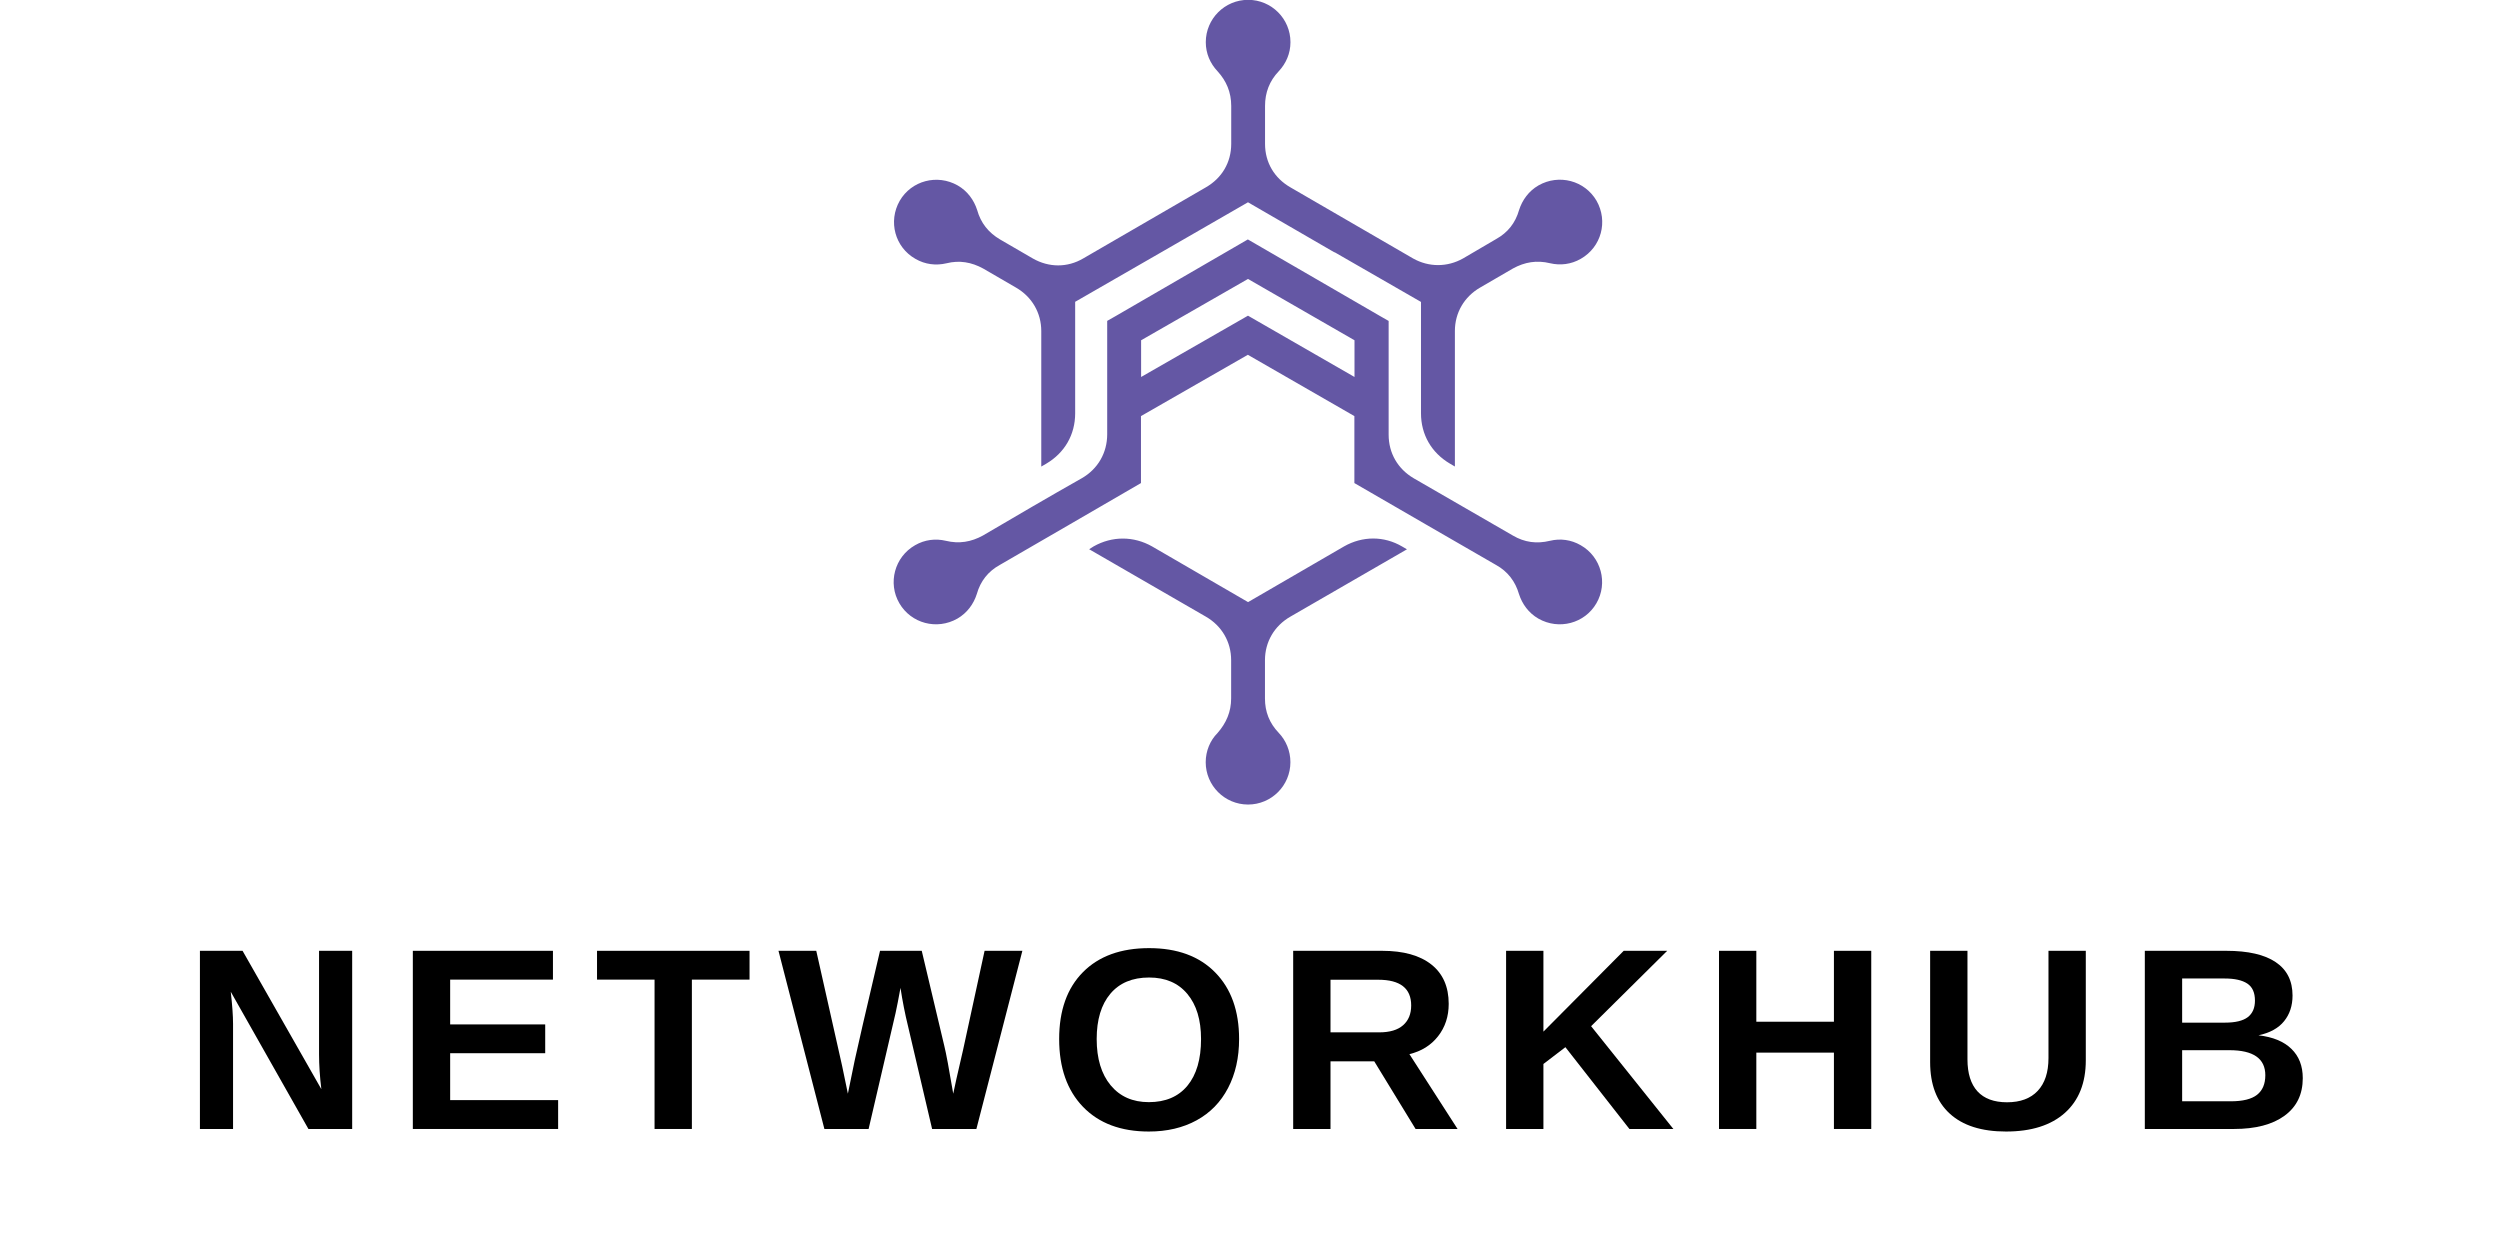 <svg xmlns="http://www.w3.org/2000/svg" xmlns:xlink="http://www.w3.org/1999/xlink" width="794" zoomAndPan="magnify" viewBox="0 0 595.5 298.5" height="398" preserveAspectRatio="xMidYMid meet"><defs><clipPath id="7cf8571069"><path d="M 212 0 L 382 0 L 382 191.641 L 212 191.641 Z M 212 0 "></path></clipPath></defs><g id="59ef35daeb"><g clip-rule="nonzero" clip-path="url(#7cf8571069)"><path style=" stroke:none;fill-rule:evenodd;fill:#6457a4;fill-opacity:1;" d="M 265.762 75.281 L 263.734 76.434 L 263.734 103.445 C 263.734 107.859 261.527 111.707 257.684 113.914 C 249.703 118.43 242.309 122.762 234.133 127.562 C 231.34 129.098 228.465 129.586 225.285 128.816 C 222.879 128.246 220.281 128.531 217.973 129.871 C 213.074 132.664 211.434 138.902 214.23 143.699 C 217.023 148.5 223.16 150.141 228.059 147.348 C 230.367 146.008 231.91 143.887 232.676 141.492 C 233.547 138.414 235.367 136.105 238.148 134.57 C 249.387 128.031 260.625 121.59 271.781 115.066 L 271.781 99.113 L 297.238 84.512 L 322.613 99.113 L 322.613 115.066 C 333.852 121.609 345.094 128.047 356.348 134.57 C 359.141 136.105 360.961 138.52 361.816 141.492 C 362.59 143.902 364.125 146.008 366.434 147.348 C 371.332 150.141 377.488 148.5 380.266 143.699 C 383.059 138.902 381.418 132.645 376.52 129.871 C 374.211 128.531 371.621 128.23 369.207 128.816 C 366.031 129.586 363.156 129.199 360.359 127.562 L 336.727 113.914 C 332.98 111.707 330.773 107.961 330.773 103.543 L 330.773 76.449 L 328.75 75.293 L 297.238 57.031 Z M 321.977 53.082 Z M 272.582 53.082 Z M 256.059 71.918 L 276.613 60.09 L 297.27 48.184 L 317.824 60.09 L 317.922 60.09 L 338.48 71.918 L 338.48 98.441 C 338.48 103.523 340.973 107.855 345.402 110.453 L 346.555 111.125 L 346.555 78.84 C 346.555 74.508 348.766 70.68 352.609 68.473 L 360.387 63.953 C 363.184 62.418 366.059 61.93 369.234 62.703 C 371.645 63.27 374.238 62.984 376.547 61.648 C 381.445 58.852 383.086 52.715 380.293 47.816 C 377.496 43.016 371.359 41.375 366.461 44.168 C 364.152 45.508 362.613 47.633 361.844 50.023 C 360.973 53.102 359.152 55.41 356.375 56.945 L 348.496 61.562 C 344.75 63.672 340.336 63.672 336.59 61.562 L 307.387 44.633 C 303.535 42.426 301.332 38.68 301.332 34.266 L 301.332 25.234 C 301.332 22.059 302.387 19.281 304.594 16.973 C 306.316 15.148 307.387 12.742 307.387 10.051 C 307.391 4.477 302.875 -0.039 297.305 -0.039 C 291.734 -0.039 287.219 4.477 287.219 10.047 C 287.219 12.738 288.273 15.129 290.016 16.969 C 292.125 19.277 293.277 21.973 293.277 25.23 L 293.277 34.266 C 293.277 38.68 291.07 42.426 287.223 44.633 L 258.02 61.562 C 254.273 63.77 249.859 63.77 246.008 61.562 L 238.23 57.047 C 235.438 55.406 233.617 53.098 232.762 50.039 C 231.988 47.633 230.453 45.523 228.145 44.184 C 223.246 41.391 217.09 43.031 214.312 47.832 C 211.52 52.73 213.16 58.887 218.059 61.664 C 220.367 63 222.957 63.305 225.449 62.715 C 228.527 61.945 231.402 62.434 234.199 63.969 L 241.977 68.484 C 245.824 70.695 248.031 74.539 248.031 78.855 L 248.031 111.137 L 249.184 110.469 C 253.602 107.875 256.105 103.543 256.105 98.457 L 256.105 71.918 Z M 320.152 130.156 L 297.289 143.422 L 274.422 130.156 C 270.008 127.664 264.906 127.664 260.492 130.156 L 259.438 130.828 L 287.203 146.867 C 291.055 149.074 293.258 152.922 293.258 157.238 L 293.258 166.367 C 293.258 169.547 292.105 172.223 289.996 174.629 C 288.273 176.352 287.199 178.863 287.199 181.555 C 287.199 187.125 291.719 191.641 297.289 191.641 C 302.855 191.641 307.375 187.125 307.375 181.555 C 307.375 178.863 306.32 176.367 304.578 174.547 C 302.371 172.238 301.316 169.543 301.316 166.383 L 301.316 157.254 C 301.316 152.922 303.523 149.09 307.371 146.883 L 335.137 130.844 L 333.98 130.172 C 329.668 127.645 324.566 127.645 320.152 130.156 Z M 271.812 81.051 L 297.27 66.445 L 322.641 81.051 L 322.641 89.797 L 297.27 75.195 L 271.812 89.797 Z M 271.812 81.051 "></path></g><g style="fill:#000000;fill-opacity:1;"><g transform="translate(43.497, 268.922)"><path style="stroke:none" d="M 29.969 0 L 11.469 -32.688 C 11.832 -29.508 12.016 -26.957 12.016 -25.031 L 12.016 0 L 4.125 0 L 4.125 -42.438 L 14.281 -42.438 L 33.047 -9.484 C 32.68 -12.516 32.5 -15.273 32.5 -17.766 L 32.5 -42.438 L 40.391 -42.438 L 40.391 0 Z M 29.969 0 "></path></g></g><g style="fill:#000000;fill-opacity:1;"><g transform="translate(94.212, 268.922)"><path style="stroke:none" d="M 4.125 0 L 4.125 -42.438 L 37.5 -42.438 L 37.5 -35.578 L 13.016 -35.578 L 13.016 -24.906 L 35.656 -24.906 L 35.656 -18.047 L 13.016 -18.047 L 13.016 -6.875 L 38.734 -6.875 L 38.734 0 Z M 4.125 0 "></path></g></g><g style="fill:#000000;fill-opacity:1;"><g transform="translate(141.524, 268.922)"><path style="stroke:none" d="M 23.281 -35.578 L 23.281 0 L 14.391 0 L 14.391 -35.578 L 0.688 -35.578 L 0.688 -42.438 L 37.016 -42.438 L 37.016 -35.578 Z M 23.281 -35.578 "></path></g></g><g style="fill:#000000;fill-opacity:1;"><g transform="translate(185.372, 268.922)"><path style="stroke:none" d="M 47.203 0 L 36.656 0 L 30.906 -24.547 C 30.195 -27.441 29.602 -30.461 29.125 -33.609 C 28.645 -30.984 28.254 -28.984 27.953 -27.609 C 27.648 -26.234 25.508 -17.031 21.531 0 L 11 0 L 0.062 -42.438 L 9.062 -42.438 L 15.219 -15.031 L 16.594 -8.406 C 17.156 -11.195 17.703 -13.863 18.234 -16.406 C 18.766 -18.945 20.77 -27.625 24.25 -42.438 L 34.188 -42.438 L 39.547 -19.844 C 39.973 -18.156 40.688 -14.344 41.688 -8.406 L 42.438 -11.891 L 44.031 -18.828 L 49.156 -42.438 L 58.156 -42.438 Z M 47.203 0 "></path></g></g><g style="fill:#000000;fill-opacity:1;"><g transform="translate(249.761, 268.922)"><path style="stroke:none" d="M 45.391 -21.422 C 45.391 -17.004 44.516 -13.117 42.766 -9.766 C 41.023 -6.41 38.523 -3.844 35.266 -2.062 C 32.016 -0.281 28.223 0.609 23.891 0.609 C 17.223 0.609 11.992 -1.352 8.203 -5.281 C 4.422 -9.207 2.531 -14.586 2.531 -21.422 C 2.531 -28.223 4.414 -33.531 8.188 -37.344 C 11.969 -41.164 17.223 -43.078 23.953 -43.078 C 30.672 -43.078 35.922 -41.145 39.703 -37.281 C 43.492 -33.426 45.391 -28.141 45.391 -21.422 Z M 36.328 -21.422 C 36.328 -25.992 35.238 -29.578 33.062 -32.172 C 30.895 -34.773 27.859 -36.078 23.953 -36.078 C 19.973 -36.078 16.895 -34.785 14.719 -32.203 C 12.551 -29.629 11.469 -26.035 11.469 -21.422 C 11.469 -16.754 12.578 -13.082 14.797 -10.406 C 17.016 -7.727 20.047 -6.391 23.891 -6.391 C 27.859 -6.391 30.922 -7.691 33.078 -10.297 C 35.242 -12.91 36.328 -16.617 36.328 -21.422 Z M 36.328 -21.422 "></path></g></g><g style="fill:#000000;fill-opacity:1;"><g transform="translate(303.91, 268.922)"><path style="stroke:none" d="M 33.281 0 L 23.438 -16.109 L 13.016 -16.109 L 13.016 0 L 4.125 0 L 4.125 -42.438 L 25.328 -42.438 C 30.391 -42.438 34.297 -41.348 37.047 -39.172 C 39.797 -36.992 41.172 -33.867 41.172 -29.797 C 41.172 -26.816 40.328 -24.25 38.641 -22.094 C 36.953 -19.938 34.676 -18.516 31.812 -17.828 L 43.281 0 Z M 32.234 -29.422 C 32.234 -33.504 29.617 -35.547 24.391 -35.547 L 13.016 -35.547 L 13.016 -23.016 L 24.641 -23.016 C 27.129 -23.016 29.016 -23.578 30.297 -24.703 C 31.586 -25.828 32.234 -27.398 32.234 -29.422 Z M 32.234 -29.422 "></path></g></g><g style="fill:#000000;fill-opacity:1;"><g transform="translate(354.626, 268.922)"><path style="stroke:none" d="M 33.5 0 L 18.25 -19.484 L 13.016 -15.484 L 13.016 0 L 4.125 0 L 4.125 -42.438 L 13.016 -42.438 L 13.016 -23.188 L 32.141 -42.438 L 42.5 -42.438 L 24.375 -24.484 L 43.969 0 Z M 33.5 0 "></path></g></g><g style="fill:#000000;fill-opacity:1;"><g transform="translate(405.341, 268.922)"><path style="stroke:none" d="M 31.5 0 L 31.5 -18.188 L 13.016 -18.188 L 13.016 0 L 4.125 0 L 4.125 -42.438 L 13.016 -42.438 L 13.016 -25.547 L 31.5 -25.547 L 31.5 -42.438 L 40.391 -42.438 L 40.391 0 Z M 31.5 0 "></path></g></g><g style="fill:#000000;fill-opacity:1;"><g transform="translate(456.056, 268.922)"><path style="stroke:none" d="M 21.781 0.609 C 15.938 0.609 11.461 -0.816 8.359 -3.672 C 5.254 -6.523 3.703 -10.602 3.703 -15.906 L 3.703 -42.438 L 12.594 -42.438 L 12.594 -16.594 C 12.594 -13.238 13.391 -10.691 14.984 -8.953 C 16.578 -7.223 18.922 -6.359 22.016 -6.359 C 25.191 -6.359 27.629 -7.266 29.328 -9.078 C 31.035 -10.898 31.891 -13.504 31.891 -16.891 L 31.891 -42.438 L 40.781 -42.438 L 40.781 -16.359 C 40.781 -10.973 39.117 -6.797 35.797 -3.828 C 32.473 -0.867 27.801 0.609 21.781 0.609 Z M 21.781 0.609 "></path></g></g><g style="fill:#000000;fill-opacity:1;"><g transform="translate(506.771, 268.922)"><path style="stroke:none" d="M 41.75 -12.109 C 41.75 -8.254 40.301 -5.27 37.406 -3.156 C 34.52 -1.051 30.504 0 25.359 0 L 4.125 0 L 4.125 -42.438 L 23.547 -42.438 C 28.734 -42.438 32.656 -41.535 35.312 -39.734 C 37.977 -37.941 39.312 -35.289 39.312 -31.781 C 39.312 -29.363 38.641 -27.328 37.297 -25.672 C 35.961 -24.016 33.93 -22.895 31.203 -22.312 C 34.641 -21.914 37.254 -20.836 39.047 -19.078 C 40.848 -17.328 41.75 -15.004 41.75 -12.109 Z M 30.359 -30.578 C 30.359 -32.484 29.75 -33.836 28.531 -34.641 C 27.32 -35.441 25.523 -35.844 23.141 -35.844 L 13.016 -35.844 L 13.016 -25.328 L 23.188 -25.328 C 25.695 -25.328 27.52 -25.766 28.656 -26.641 C 29.789 -27.516 30.359 -28.828 30.359 -30.578 Z M 32.828 -12.797 C 32.828 -16.773 29.977 -18.766 24.281 -18.766 L 13.016 -18.766 L 13.016 -6.594 L 24.609 -6.594 C 27.461 -6.594 29.547 -7.109 30.859 -8.141 C 32.172 -9.18 32.828 -10.734 32.828 -12.797 Z M 32.828 -12.797 "></path></g></g></g></svg>